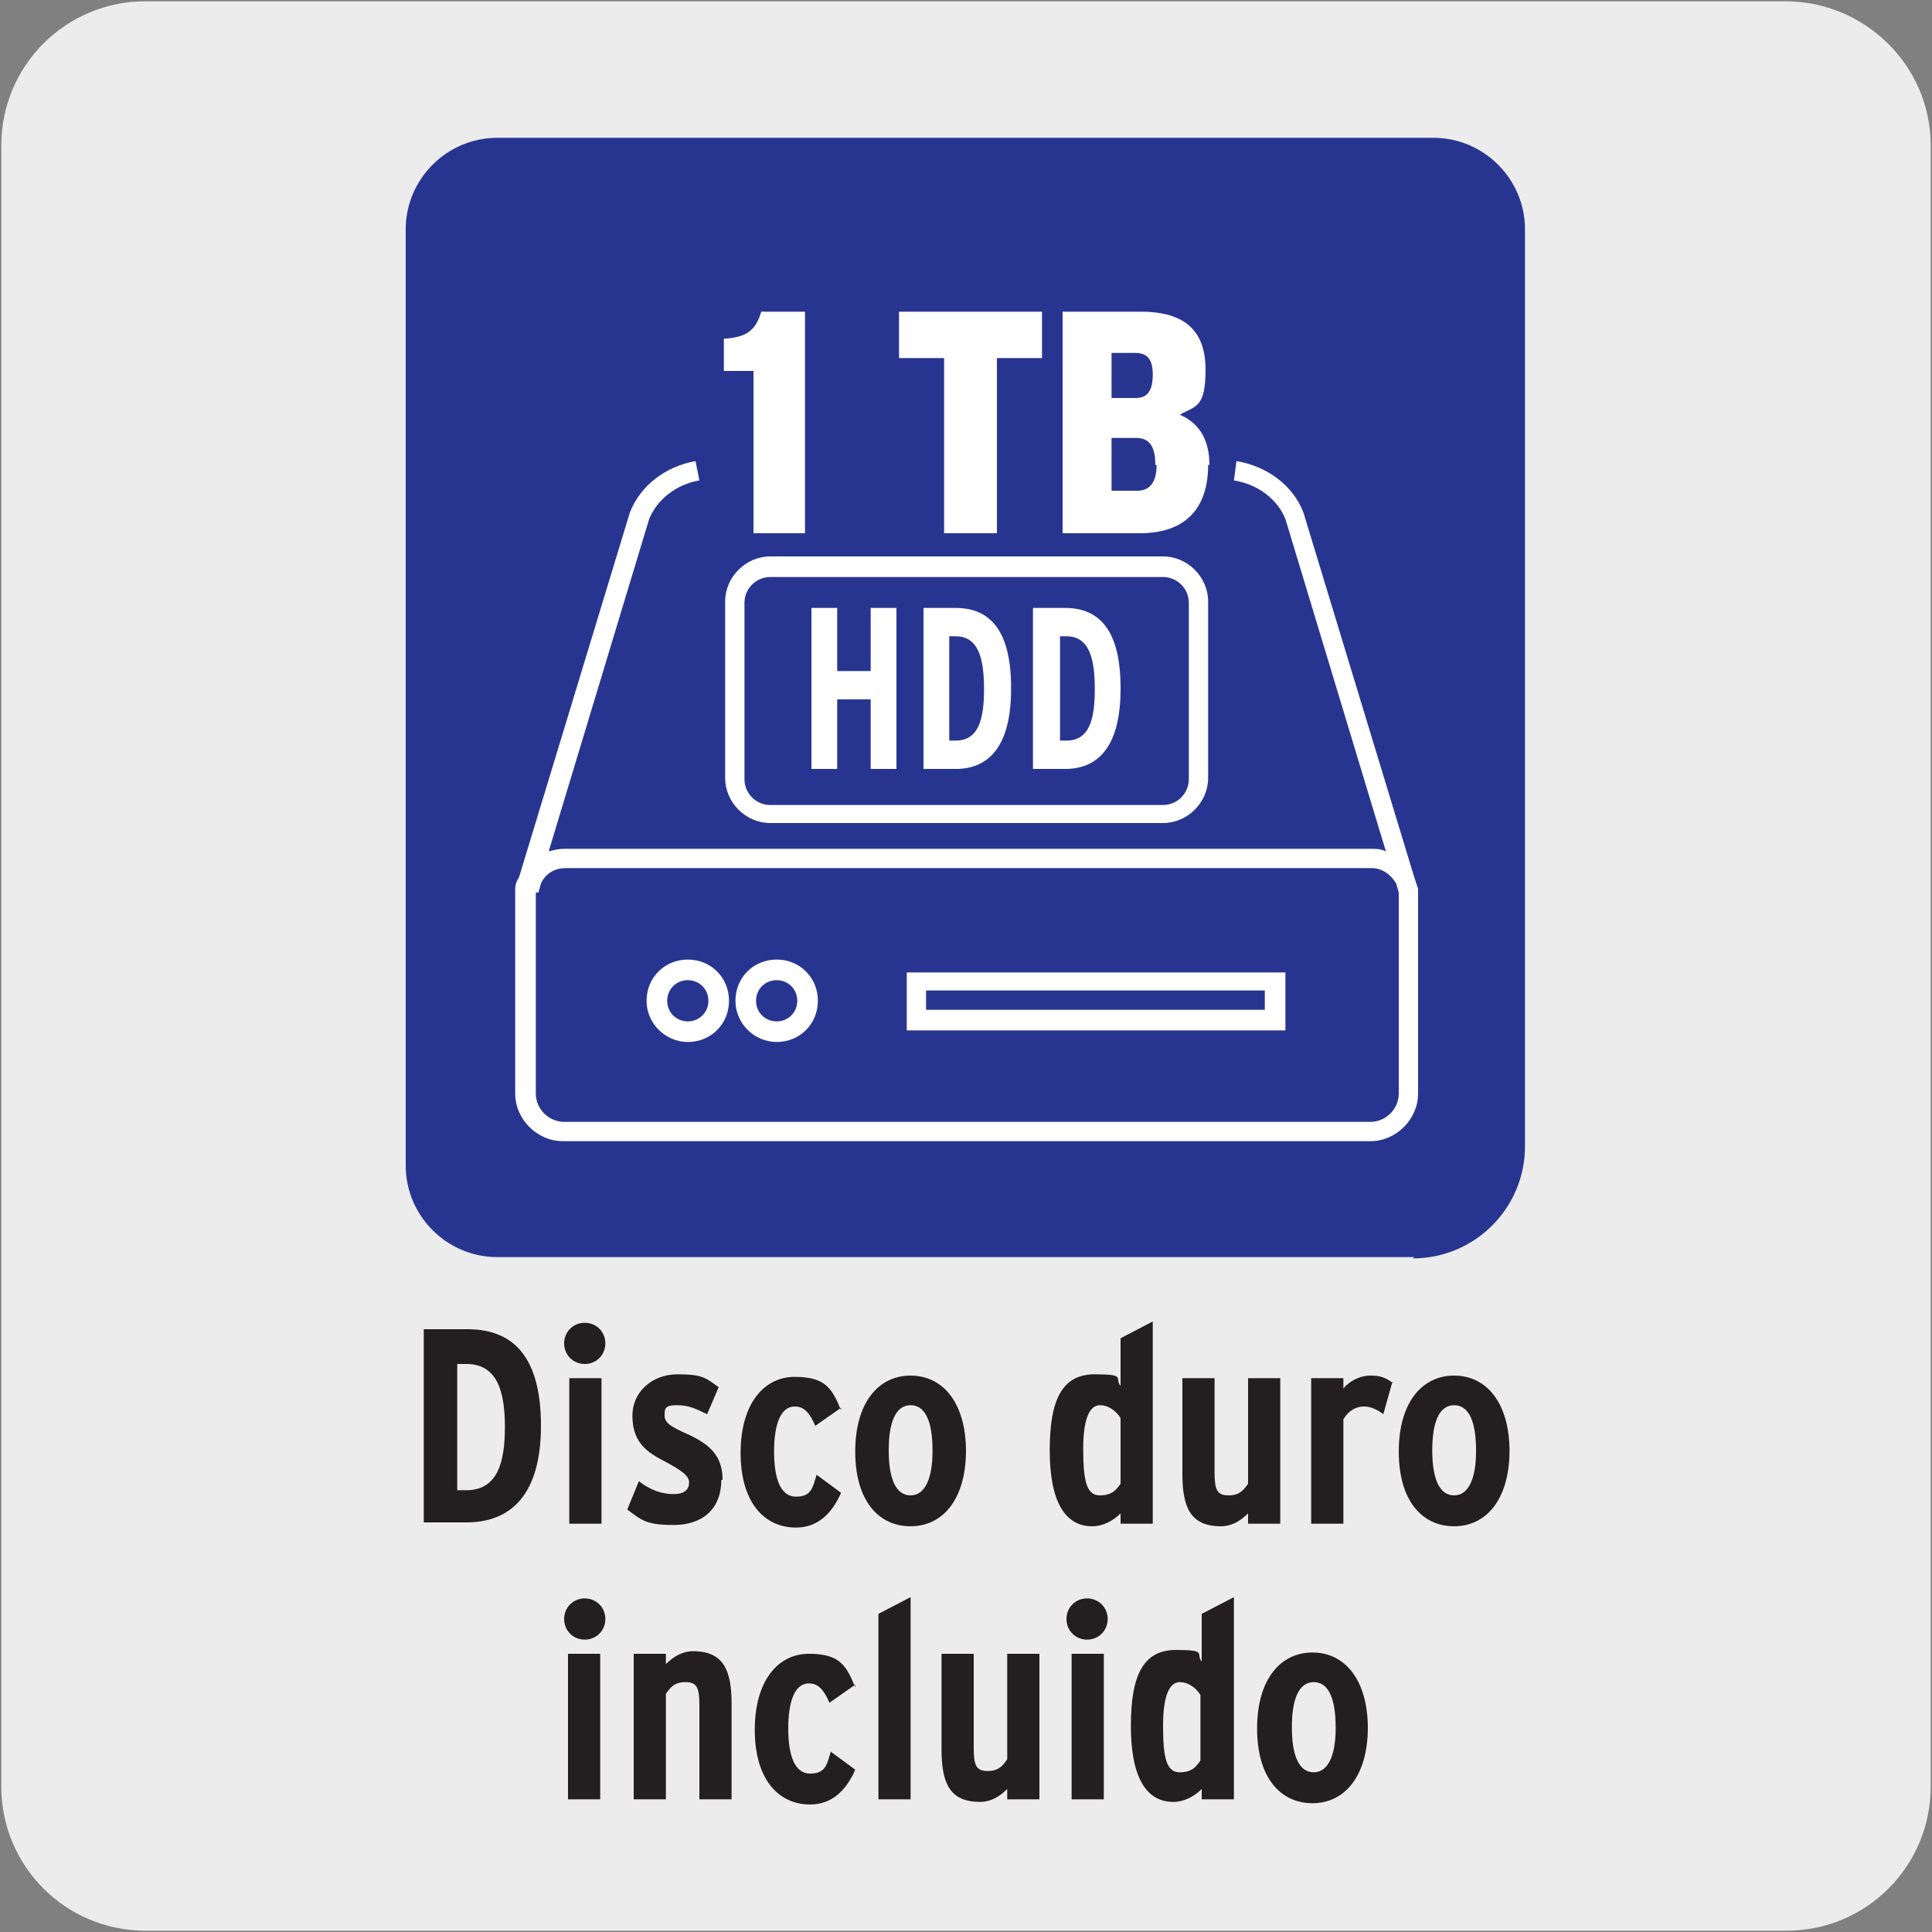 <?xml version="1.0" encoding="UTF-8"?>
<svg id="Capa_1" xmlns="http://www.w3.org/2000/svg" version="1.1" viewBox="0 0 150 150">
  <rect x="0" y="0" width="150" height="150" fill="#808080" stroke="none"/>
  <!-- Generator: Adobe Illustrator 29.0.1, SVG Export Plug-In . SVG Version: 2.1.0 Build 192)  -->
  <defs>
    <style>
      .st0 {
        fill: #231f20;
      }

      .st1 {
        fill: #edecec;
      }

      .st2 {
        fill: #fff;
      }

      .st3 {
        fill: #283590;
      }
    </style>
  </defs>
  <g id="FONDO">
    <g id="Capa_11" data-name="Capa_1">
      <g id="Capa_2">
        <path class="st1" d="M11.3.1h127.3c6.2,0,11.3,5,11.3,11.2v127.4c0,6.2-5,11.2-11.2,11.2H11.3c-6.2,0-11.2-5-11.2-11.2H.1V11.3c0-6.2,5-11.2,11.2-11.2h0Z"/>
      </g>
    </g>
  </g>
  <path class="st3" d="M109.8,97.6H38.6c-3.9,0-7.1-3.2-7.1-7.1V17.8c0-3.9,3.2-7.1,7.1-7.1h72.7c3.9,0,7.1,3.2,7.1,7.1v71.2c0,4.8-3.9,8.7-8.7,8.7"/>
  <g>
    <path class="st2" d="M69.6,59.7h-2v-5.4h-2.6v5.4h-2v-12.5h2v4.9h2.6v-4.9h2v12.5Z"/>
    <path class="st2" d="M78.5,53.5c0,4.4-1.7,6.2-4.3,6.2h-2.5v-12.5h2.5c2.7,0,4.3,1.8,4.3,6.2ZM76.4,53.5c0-2.3-.4-4.1-2.2-4.1h-.5v8.1h.5c1.8,0,2.2-1.7,2.2-4Z"/>
    <path class="st2" d="M87,53.5c0,4.4-1.7,6.2-4.3,6.2h-2.5v-12.5h2.5c2.7,0,4.3,1.8,4.3,6.2ZM85,53.5c0-2.3-.4-4.1-2.2-4.1h-.5v8.1h.5c1.8,0,2.2-1.7,2.2-4Z"/>
  </g>
  <g>
    <path class="st2" d="M106.3,88.6h-62.6c-2,0-3.7-1.7-3.7-3.7v-15.3c0-.2,0-.4,0-.6h0s0,0,0,0c0-.3.1-.6.3-.9l8.6-28.3c.8-2.1,2.8-3.6,5.1-4l.3,1.5c-1.8.3-3.3,1.5-3.9,3l-7.8,25.8c.4-.1.8-.2,1.2-.2h62.6c.4,0,.8,0,1.2.2l-7.8-25.8c-.6-1.5-2.1-2.7-4-3l.2-1.5c2.4.4,4.4,1.9,5.2,4l8.6,28.3c.1.3.2.6.3.9h0s0,0,0,0c0,.2,0,.4,0,.6v15.3c0,2-1.7,3.7-3.7,3.7ZM41.6,69.3c0,0,0,.2,0,.3v15.3c0,1.2,1,2.2,2.2,2.2h62.6c1.2,0,2.2-1,2.2-2.2v-15.3c0,0,0-.2,0-.3l-.2-.7c-.4-.7-1.1-1.2-1.9-1.2h-62.6c-.9,0-1.6.5-1.9,1.2l-.2.7Z"/>
    <path class="st2" d="M90.3,63.9h-30.5c-1.9,0-3.5-1.6-3.5-3.5v-13.7c0-1.9,1.6-3.5,3.5-3.5h30.5c1.9,0,3.5,1.6,3.5,3.5v13.7c0,1.9-1.6,3.5-3.5,3.5ZM59.8,44.8c-1.1,0-2,.9-2,2v13.7c0,1.1.9,2,2,2h30.5c1.1,0,2-.9,2-2v-13.7c0-1.1-.9-2-2-2h-30.5Z"/>
    <path class="st2" d="M60.3,80.9c-1.7,0-3.2-1.4-3.2-3.2s1.4-3.2,3.2-3.2,3.2,1.4,3.2,3.2-1.4,3.2-3.2,3.2ZM60.3,76.1c-.9,0-1.6.7-1.6,1.6s.7,1.6,1.6,1.6,1.6-.7,1.6-1.6-.7-1.6-1.6-1.6ZM53.4,80.9c-1.7,0-3.2-1.4-3.2-3.2s1.4-3.2,3.2-3.2,3.2,1.4,3.2,3.2-1.4,3.2-3.2,3.2ZM53.4,76.1c-.9,0-1.6.7-1.6,1.6s.7,1.6,1.6,1.6,1.6-.7,1.6-1.6-.7-1.6-1.6-1.6ZM99.8,80h-29.4v-4.5h29.4v4.5ZM71.9,78.4h26.3v-1.5h-26.3v1.5Z"/>
  </g>
  <g>
    <path class="st2" d="M62.5,41.4h-4v-12.6h-2.3v-2.5c1.8-.1,2.5-.7,2.9-2.1h3.4v17.2Z"/>
    <path class="st2" d="M80.9,27.8h-3.5v13.6h-4.1v-13.6h-3.5v-3.6h11.1v3.6Z"/>
    <path class="st2" d="M93.8,36.1c0,3.3-1.7,5.3-5.3,5.3h-6v-17.2h6.1c3.4,0,5,1.5,5,4.5s-.8,2.8-2,3.5c1.4.6,2.3,1.8,2.3,3.9ZM89.5,29.1c0-1.2-.4-1.7-1.4-1.7h-1.8v3.5h1.9c.9,0,1.3-.6,1.3-1.8ZM89.7,36.1c0-1.5-.5-2.1-1.5-2.1h-1.9v4.1h2c1,0,1.5-.7,1.5-2Z"/>
  </g>
  <g>
    <g>
      <path class="st0" d="M42,110.7c0,5.3-2.3,7.5-5.8,7.5h-3.3v-15h3.4c3.6,0,5.7,2.2,5.7,7.5ZM39.2,110.8c0-2.8-.6-4.9-3-4.9h-.7v9.8h.7c2.4,0,3-2.1,3-4.9Z"/>
      <path class="st0" d="M47,104.3c0,.9-.7,1.6-1.6,1.6s-1.6-.7-1.6-1.6.7-1.6,1.6-1.6,1.6.7,1.6,1.6ZM46.7,118.3h-2.5v-11.3h2.5v11.3Z"/>
    </g>
    <path class="st0" d="M56,114.9c0,2.3-1.5,3.5-3.7,3.5s-2.5-.4-3.6-1.2l.9-2.2c.9.7,1.8,1,2.7,1s1.2-.4,1.2-.9-.5-.9-2-1.7c-1.6-.8-2.4-1.7-2.4-3.5s1.5-3.2,3.5-3.2,2.2.3,3.2,1l-.9,2.1c-1-.5-1.5-.7-2.4-.7s-.9.3-.9.8.3.8,1.9,1.5c1.7.8,2.6,1.7,2.6,3.5Z"/>
    <path class="st0" d="M65.3,109.3l-2,1.4c-.4-.9-.8-1.5-1.6-1.5-1.1,0-1.6,1.4-1.6,3.5s.5,3.5,1.7,3.5,1.3-.7,1.6-1.7l1.9,1.4c-.7,1.6-1.8,2.7-3.5,2.7-2.5,0-4.3-2-4.3-5.8s1.8-5.9,4.2-5.9,2.9.9,3.6,2.6Z"/>
    <g>
      <path class="st0" d="M75,112.6c0,3.8-1.8,5.9-4.3,5.9s-4.3-2-4.3-5.8,1.8-5.9,4.3-5.9,4.3,2.1,4.3,5.9ZM72.4,112.6c0-2.1-.5-3.5-1.7-3.5s-1.7,1.4-1.7,3.5.5,3.5,1.7,3.5,1.7-1.5,1.7-3.4Z"/>
      <path class="st0" d="M89.5,118.3h-2.5v-.8c-.6.6-1.4,1-2.2,1-2.1,0-3.3-1.9-3.3-5.9s1-5.9,3.5-5.9,1.5.3,2,.9v-3.7l2.5-1.3v15.7ZM87,115.2v-5.1c-.3-.5-.9-1-1.6-1s-1.3.8-1.3,3.4.3,3.6,1.3,3.6,1.3-.5,1.6-.9Z"/>
      <path class="st0" d="M99.4,118.3h-2.5v-.8c-.6.6-1.3,1-2.1,1-2.4,0-3-1.5-3-4.1v-7.4h2.5v7.3c0,1.4.2,1.8,1.1,1.8s1.2-.5,1.5-.9v-8.2h2.5v11.3Z"/>
    </g>
    <path class="st0" d="M108.1,107.3l-.7,2.5c-.4-.3-.9-.6-1.5-.6s-1.2.3-1.6,1v8.1h-2.5v-11.3h2.5v.8c.4-.5,1.2-1,2.1-1s1.2.2,1.8.6Z"/>
    <path class="st0" d="M117.2,112.6c0,3.8-1.8,5.9-4.3,5.9s-4.3-2-4.3-5.8,1.8-5.9,4.3-5.9,4.3,2.1,4.3,5.9ZM114.6,112.6c0-2.1-.5-3.5-1.7-3.5s-1.7,1.4-1.7,3.5.5,3.5,1.7,3.5,1.7-1.5,1.7-3.4Z"/>
  </g>
  <g>
    <g>
      <path class="st0" d="M47,125.7c0,.9-.7,1.6-1.6,1.6s-1.6-.7-1.6-1.6.7-1.6,1.6-1.6,1.6.7,1.6,1.6ZM46.6,139.7h-2.5v-11.3h2.5v11.3Z"/>
      <path class="st0" d="M56.8,139.7h-2.5v-7.3c0-1.4-.2-1.8-1.1-1.8s-1.2.5-1.5.9v8.2h-2.5v-11.3h2.5v.8c.6-.6,1.3-1,2.1-1,2.4,0,3,1.5,3,4.1v7.4Z"/>
    </g>
    <path class="st0" d="M66.4,130.8l-2,1.4c-.4-.9-.8-1.5-1.6-1.5-1.1,0-1.6,1.4-1.6,3.5s.5,3.5,1.7,3.5,1.3-.7,1.6-1.7l1.9,1.4c-.7,1.6-1.8,2.7-3.5,2.7-2.5,0-4.3-2-4.3-5.8s1.8-5.9,4.2-5.9,2.9.9,3.6,2.6Z"/>
    <g>
      <path class="st0" d="M70.7,139.7h-2.5v-14.4l2.5-1.3v15.7Z"/>
      <path class="st0" d="M80.7,139.7h-2.5v-.8c-.6.6-1.3,1-2.1,1-2.4,0-3-1.5-3-4.1v-7.4h2.5v7.3c0,1.4.2,1.8,1.1,1.8s1.2-.5,1.5-.9v-8.2h2.5v11.3Z"/>
      <path class="st0" d="M86,125.7c0,.9-.7,1.6-1.6,1.6s-1.6-.7-1.6-1.6.7-1.6,1.6-1.6,1.6.7,1.6,1.6ZM85.7,139.7h-2.5v-11.3h2.5v11.3Z"/>
      <path class="st0" d="M95.8,139.7h-2.5v-.8c-.6.6-1.4,1-2.2,1-2.1,0-3.3-1.9-3.3-5.9s1-5.9,3.5-5.9,1.5.3,2,.9v-3.7l2.5-1.3v15.7ZM93.2,136.7v-5.1c-.3-.5-.9-1-1.6-1s-1.3.8-1.3,3.4.3,3.6,1.3,3.6,1.3-.5,1.6-.9Z"/>
      <path class="st0" d="M106.2,134.1c0,3.8-1.8,5.9-4.3,5.9s-4.3-2-4.3-5.8,1.8-5.9,4.3-5.9,4.3,2.1,4.3,5.9ZM103.7,134.1c0-2.1-.5-3.5-1.7-3.5s-1.7,1.4-1.7,3.5.5,3.5,1.7,3.5,1.7-1.5,1.7-3.4Z"/>
    </g>
  </g>
</svg>